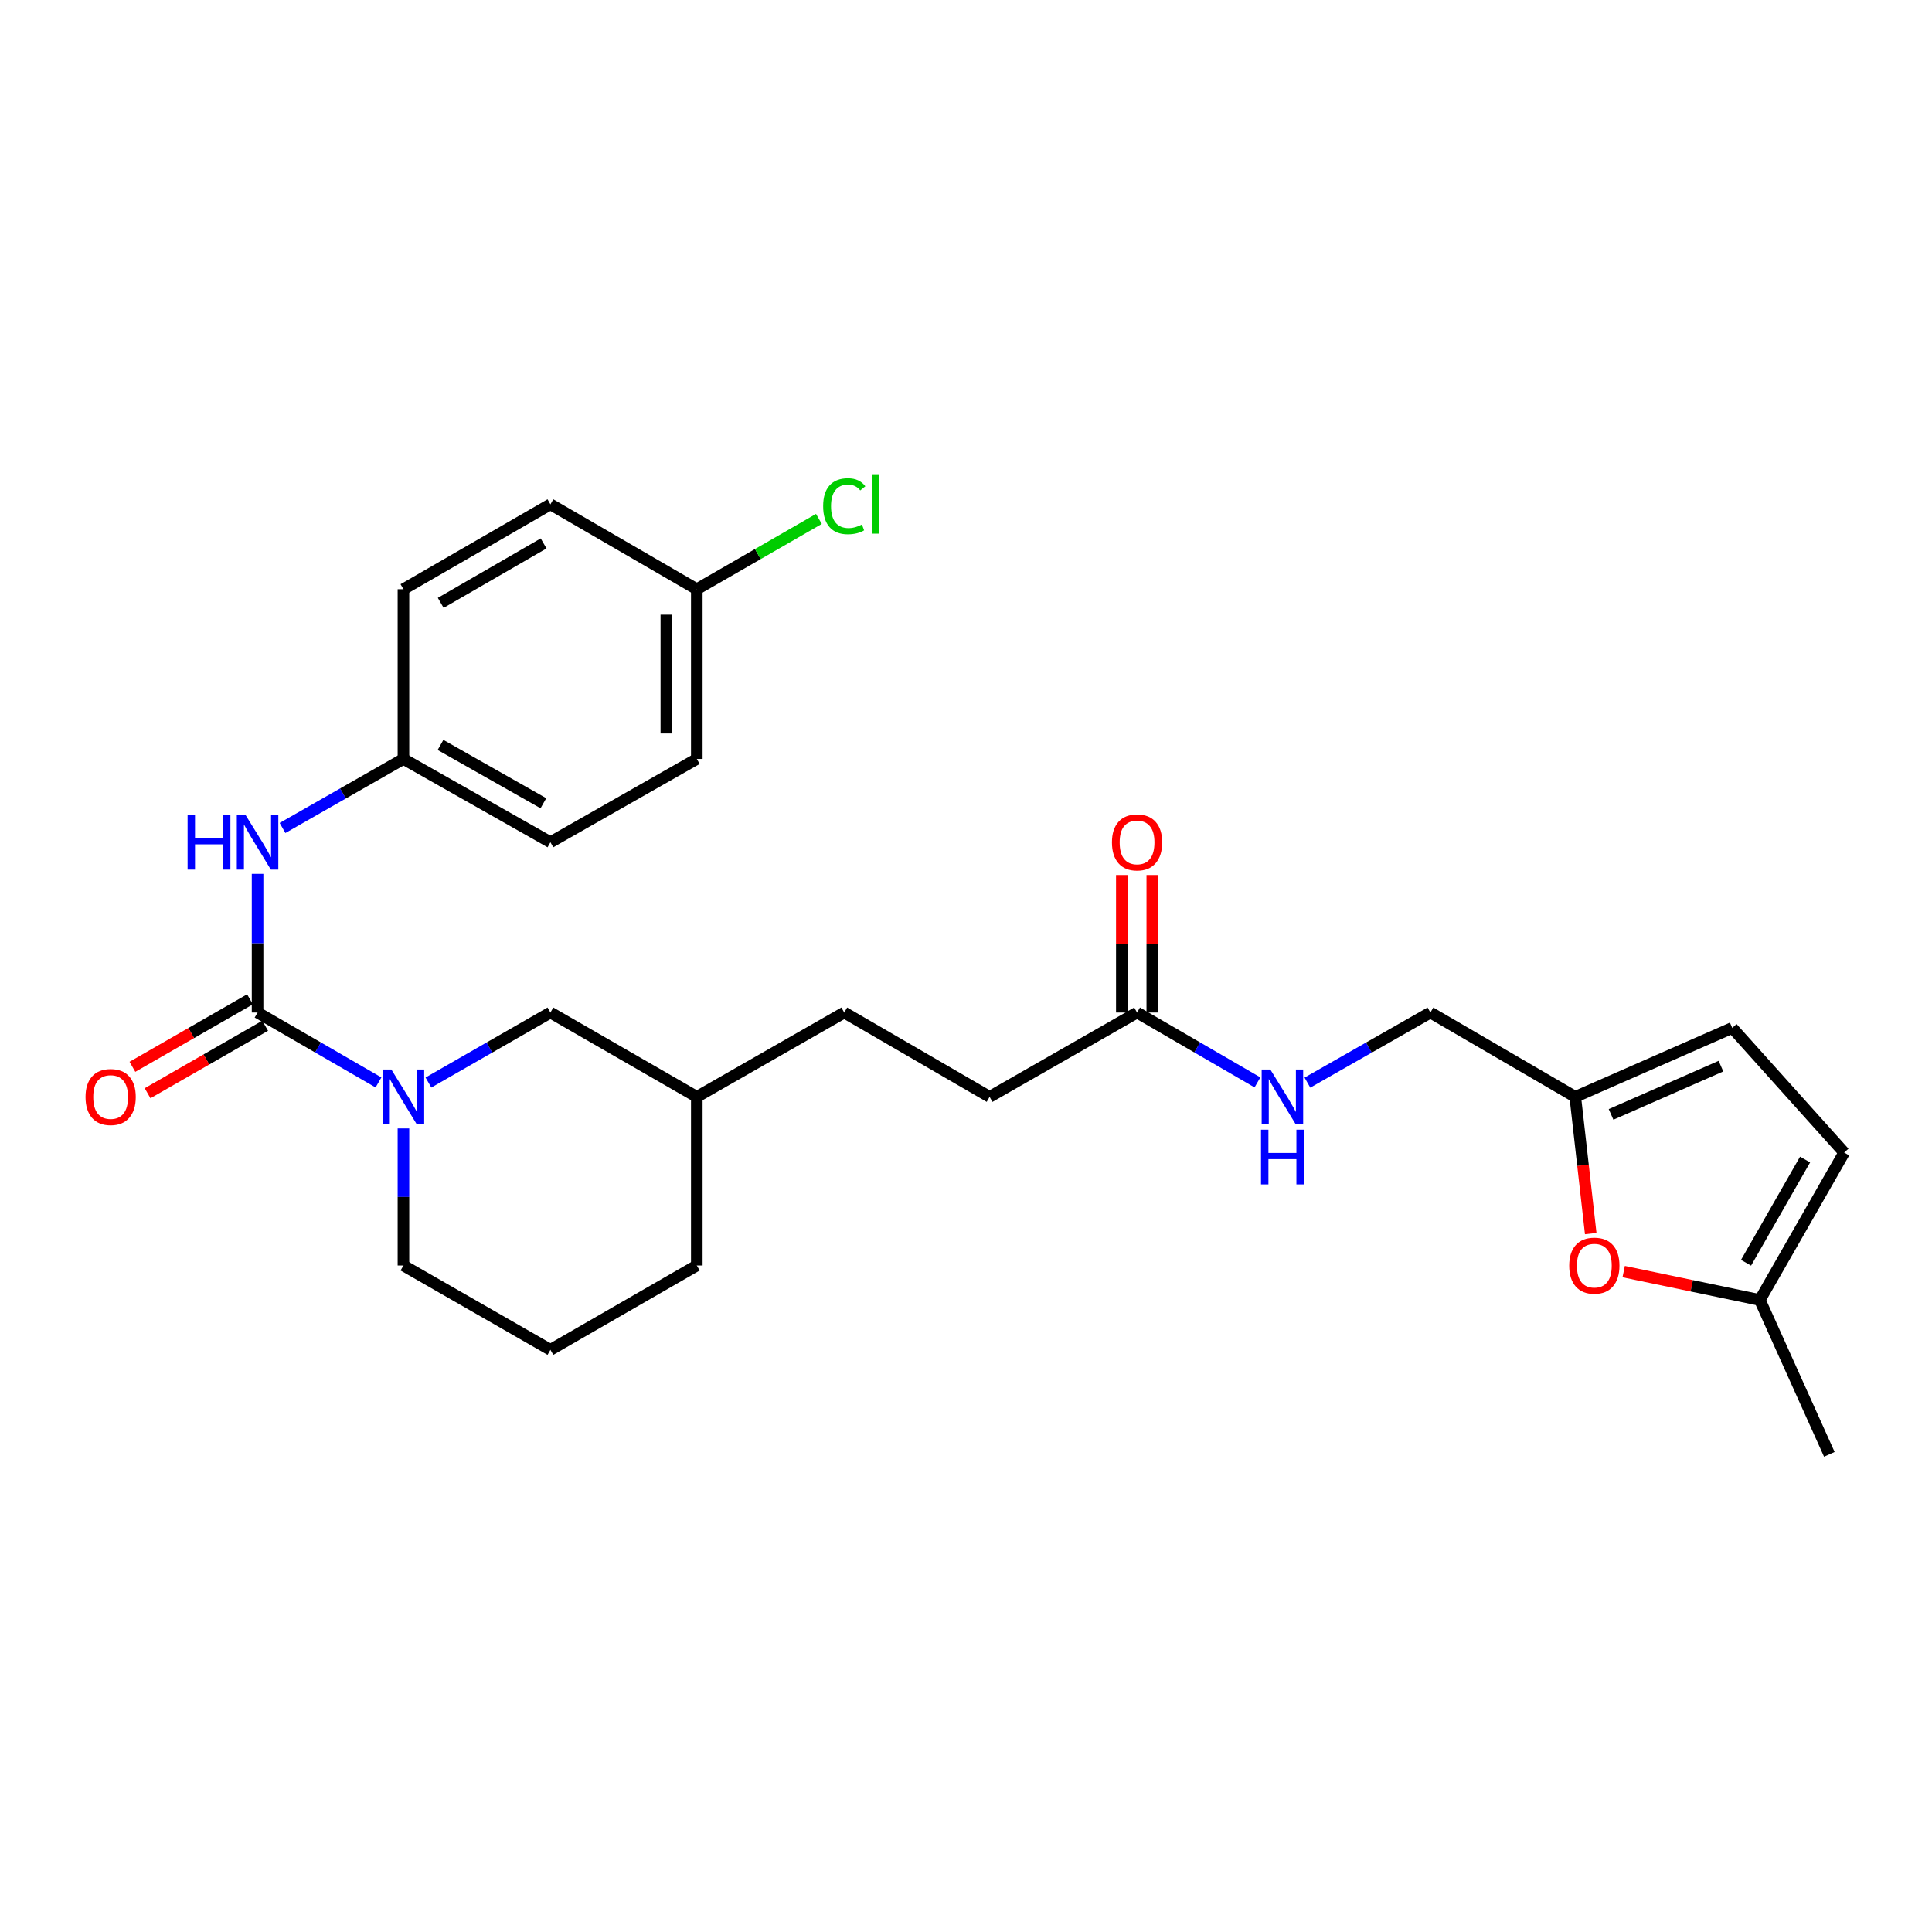 <?xml version='1.0' encoding='iso-8859-1'?>
<svg version='1.1' baseProfile='full'
              xmlns='http://www.w3.org/2000/svg'
                      xmlns:rdkit='http://www.rdkit.org/xml'
                      xmlns:xlink='http://www.w3.org/1999/xlink'
                  xml:space='preserve'
width='1000px' height='1000px' viewBox='0 0 1000 1000'>
<!-- END OF HEADER -->
<rect style='opacity:1.0;fill:#FFFFFF;stroke:none' width='1000' height='1000' x='0' y='0'> </rect>
<path class='bond-0' d='M 133.318,524.076 L 164.61,542.168' style='fill:none;fill-rule:evenodd;stroke:#000000;stroke-width:6px;stroke-linecap:butt;stroke-linejoin:miter;stroke-opacity:1' />
<path class='bond-0' d='M 164.61,542.168 L 195.902,560.261' style='fill:none;fill-rule:evenodd;stroke:#0000FF;stroke-width:6px;stroke-linecap:butt;stroke-linejoin:miter;stroke-opacity:1' />
<path class='bond-1' d='M 133.318,524.076 L 133.318,488.19' style='fill:none;fill-rule:evenodd;stroke:#000000;stroke-width:6px;stroke-linecap:butt;stroke-linejoin:miter;stroke-opacity:1' />
<path class='bond-1' d='M 133.318,488.19 L 133.318,452.304' style='fill:none;fill-rule:evenodd;stroke:#0000FF;stroke-width:6px;stroke-linecap:butt;stroke-linejoin:miter;stroke-opacity:1' />
<path class='bond-9' d='M 129.393,517.239 L 98.966,534.706' style='fill:none;fill-rule:evenodd;stroke:#000000;stroke-width:6px;stroke-linecap:butt;stroke-linejoin:miter;stroke-opacity:1' />
<path class='bond-9' d='M 98.966,534.706 L 68.538,552.173' style='fill:none;fill-rule:evenodd;stroke:#FF0000;stroke-width:6px;stroke-linecap:butt;stroke-linejoin:miter;stroke-opacity:1' />
<path class='bond-9' d='M 137.243,530.912 L 106.815,548.38' style='fill:none;fill-rule:evenodd;stroke:#000000;stroke-width:6px;stroke-linecap:butt;stroke-linejoin:miter;stroke-opacity:1' />
<path class='bond-9' d='M 106.815,548.38 L 76.388,565.847' style='fill:none;fill-rule:evenodd;stroke:#FF0000;stroke-width:6px;stroke-linecap:butt;stroke-linejoin:miter;stroke-opacity:1' />
<path class='bond-8' d='M 221.755,560.31 L 253.326,542.193' style='fill:none;fill-rule:evenodd;stroke:#0000FF;stroke-width:6px;stroke-linecap:butt;stroke-linejoin:miter;stroke-opacity:1' />
<path class='bond-8' d='M 253.326,542.193 L 284.896,524.076' style='fill:none;fill-rule:evenodd;stroke:#000000;stroke-width:6px;stroke-linecap:butt;stroke-linejoin:miter;stroke-opacity:1' />
<path class='bond-16' d='M 208.822,584.074 L 208.822,619.545' style='fill:none;fill-rule:evenodd;stroke:#0000FF;stroke-width:6px;stroke-linecap:butt;stroke-linejoin:miter;stroke-opacity:1' />
<path class='bond-16' d='M 208.822,619.545 L 208.822,655.017' style='fill:none;fill-rule:evenodd;stroke:#000000;stroke-width:6px;stroke-linecap:butt;stroke-linejoin:miter;stroke-opacity:1' />
<path class='bond-12' d='M 146.232,428.565 L 177.527,410.692' style='fill:none;fill-rule:evenodd;stroke:#0000FF;stroke-width:6px;stroke-linecap:butt;stroke-linejoin:miter;stroke-opacity:1' />
<path class='bond-12' d='M 177.527,410.692 L 208.822,392.819' style='fill:none;fill-rule:evenodd;stroke:#000000;stroke-width:6px;stroke-linecap:butt;stroke-linejoin:miter;stroke-opacity:1' />
<path class='bond-2' d='M 823.357,638.501 L 819.355,603.116' style='fill:none;fill-rule:evenodd;stroke:#FF0000;stroke-width:6px;stroke-linecap:butt;stroke-linejoin:miter;stroke-opacity:1' />
<path class='bond-2' d='M 819.355,603.116 L 815.353,567.731' style='fill:none;fill-rule:evenodd;stroke:#000000;stroke-width:6px;stroke-linecap:butt;stroke-linejoin:miter;stroke-opacity:1' />
<path class='bond-4' d='M 840.412,658.183 L 875.651,665.53' style='fill:none;fill-rule:evenodd;stroke:#FF0000;stroke-width:6px;stroke-linecap:butt;stroke-linejoin:miter;stroke-opacity:1' />
<path class='bond-4' d='M 875.651,665.53 L 910.89,672.877' style='fill:none;fill-rule:evenodd;stroke:#000000;stroke-width:6px;stroke-linecap:butt;stroke-linejoin:miter;stroke-opacity:1' />
<path class='bond-3' d='M 815.353,567.731 L 740.374,524.076' style='fill:none;fill-rule:evenodd;stroke:#000000;stroke-width:6px;stroke-linecap:butt;stroke-linejoin:miter;stroke-opacity:1' />
<path class='bond-5' d='M 815.353,567.731 L 896.612,532.038' style='fill:none;fill-rule:evenodd;stroke:#000000;stroke-width:6px;stroke-linecap:butt;stroke-linejoin:miter;stroke-opacity:1' />
<path class='bond-5' d='M 833.883,576.813 L 890.764,551.827' style='fill:none;fill-rule:evenodd;stroke:#000000;stroke-width:6px;stroke-linecap:butt;stroke-linejoin:miter;stroke-opacity:1' />
<path class='bond-25' d='M 910.89,672.877 L 946.864,752.77' style='fill:none;fill-rule:evenodd;stroke:#000000;stroke-width:6px;stroke-linecap:butt;stroke-linejoin:miter;stroke-opacity:1' />
<path class='bond-29' d='M 910.89,672.877 L 954.545,596.558' style='fill:none;fill-rule:evenodd;stroke:#000000;stroke-width:6px;stroke-linecap:butt;stroke-linejoin:miter;stroke-opacity:1' />
<path class='bond-29' d='M 903.752,653.601 L 934.311,600.177' style='fill:none;fill-rule:evenodd;stroke:#000000;stroke-width:6px;stroke-linecap:butt;stroke-linejoin:miter;stroke-opacity:1' />
<path class='bond-6' d='M 896.612,532.038 L 954.545,596.558' style='fill:none;fill-rule:evenodd;stroke:#000000;stroke-width:6px;stroke-linecap:butt;stroke-linejoin:miter;stroke-opacity:1' />
<path class='bond-7' d='M 588.542,524.076 L 512.215,567.731' style='fill:none;fill-rule:evenodd;stroke:#000000;stroke-width:6px;stroke-linecap:butt;stroke-linejoin:miter;stroke-opacity:1' />
<path class='bond-10' d='M 588.542,524.076 L 619.701,542.157' style='fill:none;fill-rule:evenodd;stroke:#000000;stroke-width:6px;stroke-linecap:butt;stroke-linejoin:miter;stroke-opacity:1' />
<path class='bond-10' d='M 619.701,542.157 L 650.861,560.237' style='fill:none;fill-rule:evenodd;stroke:#0000FF;stroke-width:6px;stroke-linecap:butt;stroke-linejoin:miter;stroke-opacity:1' />
<path class='bond-11' d='M 596.426,524.076 L 596.426,488.49' style='fill:none;fill-rule:evenodd;stroke:#000000;stroke-width:6px;stroke-linecap:butt;stroke-linejoin:miter;stroke-opacity:1' />
<path class='bond-11' d='M 596.426,488.49 L 596.426,452.904' style='fill:none;fill-rule:evenodd;stroke:#FF0000;stroke-width:6px;stroke-linecap:butt;stroke-linejoin:miter;stroke-opacity:1' />
<path class='bond-11' d='M 580.659,524.076 L 580.659,488.49' style='fill:none;fill-rule:evenodd;stroke:#000000;stroke-width:6px;stroke-linecap:butt;stroke-linejoin:miter;stroke-opacity:1' />
<path class='bond-11' d='M 580.659,488.49 L 580.659,452.904' style='fill:none;fill-rule:evenodd;stroke:#FF0000;stroke-width:6px;stroke-linecap:butt;stroke-linejoin:miter;stroke-opacity:1' />
<path class='bond-17' d='M 284.896,524.076 L 360.663,567.731' style='fill:none;fill-rule:evenodd;stroke:#000000;stroke-width:6px;stroke-linecap:butt;stroke-linejoin:miter;stroke-opacity:1' />
<path class='bond-13' d='M 676.719,560.354 L 708.547,542.215' style='fill:none;fill-rule:evenodd;stroke:#0000FF;stroke-width:6px;stroke-linecap:butt;stroke-linejoin:miter;stroke-opacity:1' />
<path class='bond-13' d='M 708.547,542.215 L 740.374,524.076' style='fill:none;fill-rule:evenodd;stroke:#000000;stroke-width:6px;stroke-linecap:butt;stroke-linejoin:miter;stroke-opacity:1' />
<path class='bond-19' d='M 208.822,392.819 L 208.822,304.973' style='fill:none;fill-rule:evenodd;stroke:#000000;stroke-width:6px;stroke-linecap:butt;stroke-linejoin:miter;stroke-opacity:1' />
<path class='bond-20' d='M 208.822,392.819 L 284.896,435.941' style='fill:none;fill-rule:evenodd;stroke:#000000;stroke-width:6px;stroke-linecap:butt;stroke-linejoin:miter;stroke-opacity:1' />
<path class='bond-20' d='M 228.008,385.571 L 281.26,415.756' style='fill:none;fill-rule:evenodd;stroke:#000000;stroke-width:6px;stroke-linecap:butt;stroke-linejoin:miter;stroke-opacity:1' />
<path class='bond-14' d='M 512.215,567.731 L 436.982,524.076' style='fill:none;fill-rule:evenodd;stroke:#000000;stroke-width:6px;stroke-linecap:butt;stroke-linejoin:miter;stroke-opacity:1' />
<path class='bond-15' d='M 360.663,304.973 L 360.663,392.819' style='fill:none;fill-rule:evenodd;stroke:#000000;stroke-width:6px;stroke-linecap:butt;stroke-linejoin:miter;stroke-opacity:1' />
<path class='bond-15' d='M 344.897,318.15 L 344.897,379.642' style='fill:none;fill-rule:evenodd;stroke:#000000;stroke-width:6px;stroke-linecap:butt;stroke-linejoin:miter;stroke-opacity:1' />
<path class='bond-18' d='M 360.663,304.973 L 392.262,286.778' style='fill:none;fill-rule:evenodd;stroke:#000000;stroke-width:6px;stroke-linecap:butt;stroke-linejoin:miter;stroke-opacity:1' />
<path class='bond-18' d='M 392.262,286.778 L 423.86,268.584' style='fill:none;fill-rule:evenodd;stroke:#00CC00;stroke-width:6px;stroke-linecap:butt;stroke-linejoin:miter;stroke-opacity:1' />
<path class='bond-27' d='M 360.663,304.973 L 284.896,261.028' style='fill:none;fill-rule:evenodd;stroke:#000000;stroke-width:6px;stroke-linecap:butt;stroke-linejoin:miter;stroke-opacity:1' />
<path class='bond-24' d='M 208.822,655.017 L 284.896,698.673' style='fill:none;fill-rule:evenodd;stroke:#000000;stroke-width:6px;stroke-linecap:butt;stroke-linejoin:miter;stroke-opacity:1' />
<path class='bond-21' d='M 360.663,567.731 L 436.982,524.076' style='fill:none;fill-rule:evenodd;stroke:#000000;stroke-width:6px;stroke-linecap:butt;stroke-linejoin:miter;stroke-opacity:1' />
<path class='bond-28' d='M 360.663,567.731 L 360.663,655.017' style='fill:none;fill-rule:evenodd;stroke:#000000;stroke-width:6px;stroke-linecap:butt;stroke-linejoin:miter;stroke-opacity:1' />
<path class='bond-23' d='M 208.822,304.973 L 284.896,261.028' style='fill:none;fill-rule:evenodd;stroke:#000000;stroke-width:6px;stroke-linecap:butt;stroke-linejoin:miter;stroke-opacity:1' />
<path class='bond-23' d='M 228.12,312.034 L 281.371,281.272' style='fill:none;fill-rule:evenodd;stroke:#000000;stroke-width:6px;stroke-linecap:butt;stroke-linejoin:miter;stroke-opacity:1' />
<path class='bond-22' d='M 284.896,435.941 L 360.663,392.819' style='fill:none;fill-rule:evenodd;stroke:#000000;stroke-width:6px;stroke-linecap:butt;stroke-linejoin:miter;stroke-opacity:1' />
<path class='bond-26' d='M 284.896,698.673 L 360.663,655.017' style='fill:none;fill-rule:evenodd;stroke:#000000;stroke-width:6px;stroke-linecap:butt;stroke-linejoin:miter;stroke-opacity:1' />
<path  class='atom-1' d='M 202.562 553.571
L 211.842 568.571
Q 212.762 570.051, 214.242 572.731
Q 215.722 575.411, 215.802 575.571
L 215.802 553.571
L 219.562 553.571
L 219.562 581.891
L 215.682 581.891
L 205.722 565.491
Q 204.562 563.571, 203.322 561.371
Q 202.122 559.171, 201.762 558.491
L 201.762 581.891
L 198.082 581.891
L 198.082 553.571
L 202.562 553.571
' fill='#0000FF'/>
<path  class='atom-2' d='M 97.098 421.781
L 100.938 421.781
L 100.938 433.821
L 115.418 433.821
L 115.418 421.781
L 119.258 421.781
L 119.258 450.101
L 115.418 450.101
L 115.418 437.021
L 100.938 437.021
L 100.938 450.101
L 97.098 450.101
L 97.098 421.781
' fill='#0000FF'/>
<path  class='atom-2' d='M 127.058 421.781
L 136.338 436.781
Q 137.258 438.261, 138.738 440.941
Q 140.218 443.621, 140.298 443.781
L 140.298 421.781
L 144.058 421.781
L 144.058 450.101
L 140.178 450.101
L 130.218 433.701
Q 129.058 431.781, 127.818 429.581
Q 126.618 427.381, 126.258 426.701
L 126.258 450.101
L 122.578 450.101
L 122.578 421.781
L 127.058 421.781
' fill='#0000FF'/>
<path  class='atom-3' d='M 812.225 655.097
Q 812.225 648.297, 815.585 644.497
Q 818.945 640.697, 825.225 640.697
Q 831.505 640.697, 834.865 644.497
Q 838.225 648.297, 838.225 655.097
Q 838.225 661.977, 834.825 665.897
Q 831.425 669.777, 825.225 669.777
Q 818.985 669.777, 815.585 665.897
Q 812.225 662.017, 812.225 655.097
M 825.225 666.577
Q 829.545 666.577, 831.865 663.697
Q 834.225 660.777, 834.225 655.097
Q 834.225 649.537, 831.865 646.737
Q 829.545 643.897, 825.225 643.897
Q 820.905 643.897, 818.545 646.697
Q 816.225 649.497, 816.225 655.097
Q 816.225 660.817, 818.545 663.697
Q 820.905 666.577, 825.225 666.577
' fill='#FF0000'/>
<path  class='atom-10' d='M 44.271 567.811
Q 44.271 561.011, 47.631 557.211
Q 50.991 553.411, 57.271 553.411
Q 63.551 553.411, 66.911 557.211
Q 70.271 561.011, 70.271 567.811
Q 70.271 574.691, 66.871 578.611
Q 63.471 582.491, 57.271 582.491
Q 51.031 582.491, 47.631 578.611
Q 44.271 574.731, 44.271 567.811
M 57.271 579.291
Q 61.591 579.291, 63.911 576.411
Q 66.271 573.491, 66.271 567.811
Q 66.271 562.251, 63.911 559.451
Q 61.591 556.611, 57.271 556.611
Q 52.951 556.611, 50.591 559.411
Q 48.271 562.211, 48.271 567.811
Q 48.271 573.531, 50.591 576.411
Q 52.951 579.291, 57.271 579.291
' fill='#FF0000'/>
<path  class='atom-11' d='M 657.515 553.571
L 666.795 568.571
Q 667.715 570.051, 669.195 572.731
Q 670.675 575.411, 670.755 575.571
L 670.755 553.571
L 674.515 553.571
L 674.515 581.891
L 670.635 581.891
L 660.675 565.491
Q 659.515 563.571, 658.275 561.371
Q 657.075 559.171, 656.715 558.491
L 656.715 581.891
L 653.035 581.891
L 653.035 553.571
L 657.515 553.571
' fill='#0000FF'/>
<path  class='atom-11' d='M 652.695 584.723
L 656.535 584.723
L 656.535 596.763
L 671.015 596.763
L 671.015 584.723
L 674.855 584.723
L 674.855 613.043
L 671.015 613.043
L 671.015 599.963
L 656.535 599.963
L 656.535 613.043
L 652.695 613.043
L 652.695 584.723
' fill='#0000FF'/>
<path  class='atom-12' d='M 575.542 436.021
Q 575.542 429.221, 578.902 425.421
Q 582.262 421.621, 588.542 421.621
Q 594.822 421.621, 598.182 425.421
Q 601.542 429.221, 601.542 436.021
Q 601.542 442.901, 598.142 446.821
Q 594.742 450.701, 588.542 450.701
Q 582.302 450.701, 578.902 446.821
Q 575.542 442.941, 575.542 436.021
M 588.542 447.501
Q 592.862 447.501, 595.182 444.621
Q 597.542 441.701, 597.542 436.021
Q 597.542 430.461, 595.182 427.661
Q 592.862 424.821, 588.542 424.821
Q 584.222 424.821, 581.862 427.621
Q 579.542 430.421, 579.542 436.021
Q 579.542 441.741, 581.862 444.621
Q 584.222 447.501, 588.542 447.501
' fill='#FF0000'/>
<path  class='atom-19' d='M 426.062 262.008
Q 426.062 254.968, 429.342 251.288
Q 432.662 247.568, 438.942 247.568
Q 444.782 247.568, 447.902 251.688
L 445.262 253.848
Q 442.982 250.848, 438.942 250.848
Q 434.662 250.848, 432.382 253.728
Q 430.142 256.568, 430.142 262.008
Q 430.142 267.608, 432.462 270.488
Q 434.822 273.368, 439.382 273.368
Q 442.502 273.368, 446.142 271.488
L 447.262 274.488
Q 445.782 275.448, 443.542 276.008
Q 441.302 276.568, 438.822 276.568
Q 432.662 276.568, 429.342 272.808
Q 426.062 269.048, 426.062 262.008
' fill='#00CC00'/>
<path  class='atom-19' d='M 451.342 245.848
L 455.022 245.848
L 455.022 276.208
L 451.342 276.208
L 451.342 245.848
' fill='#00CC00'/>
</svg>
